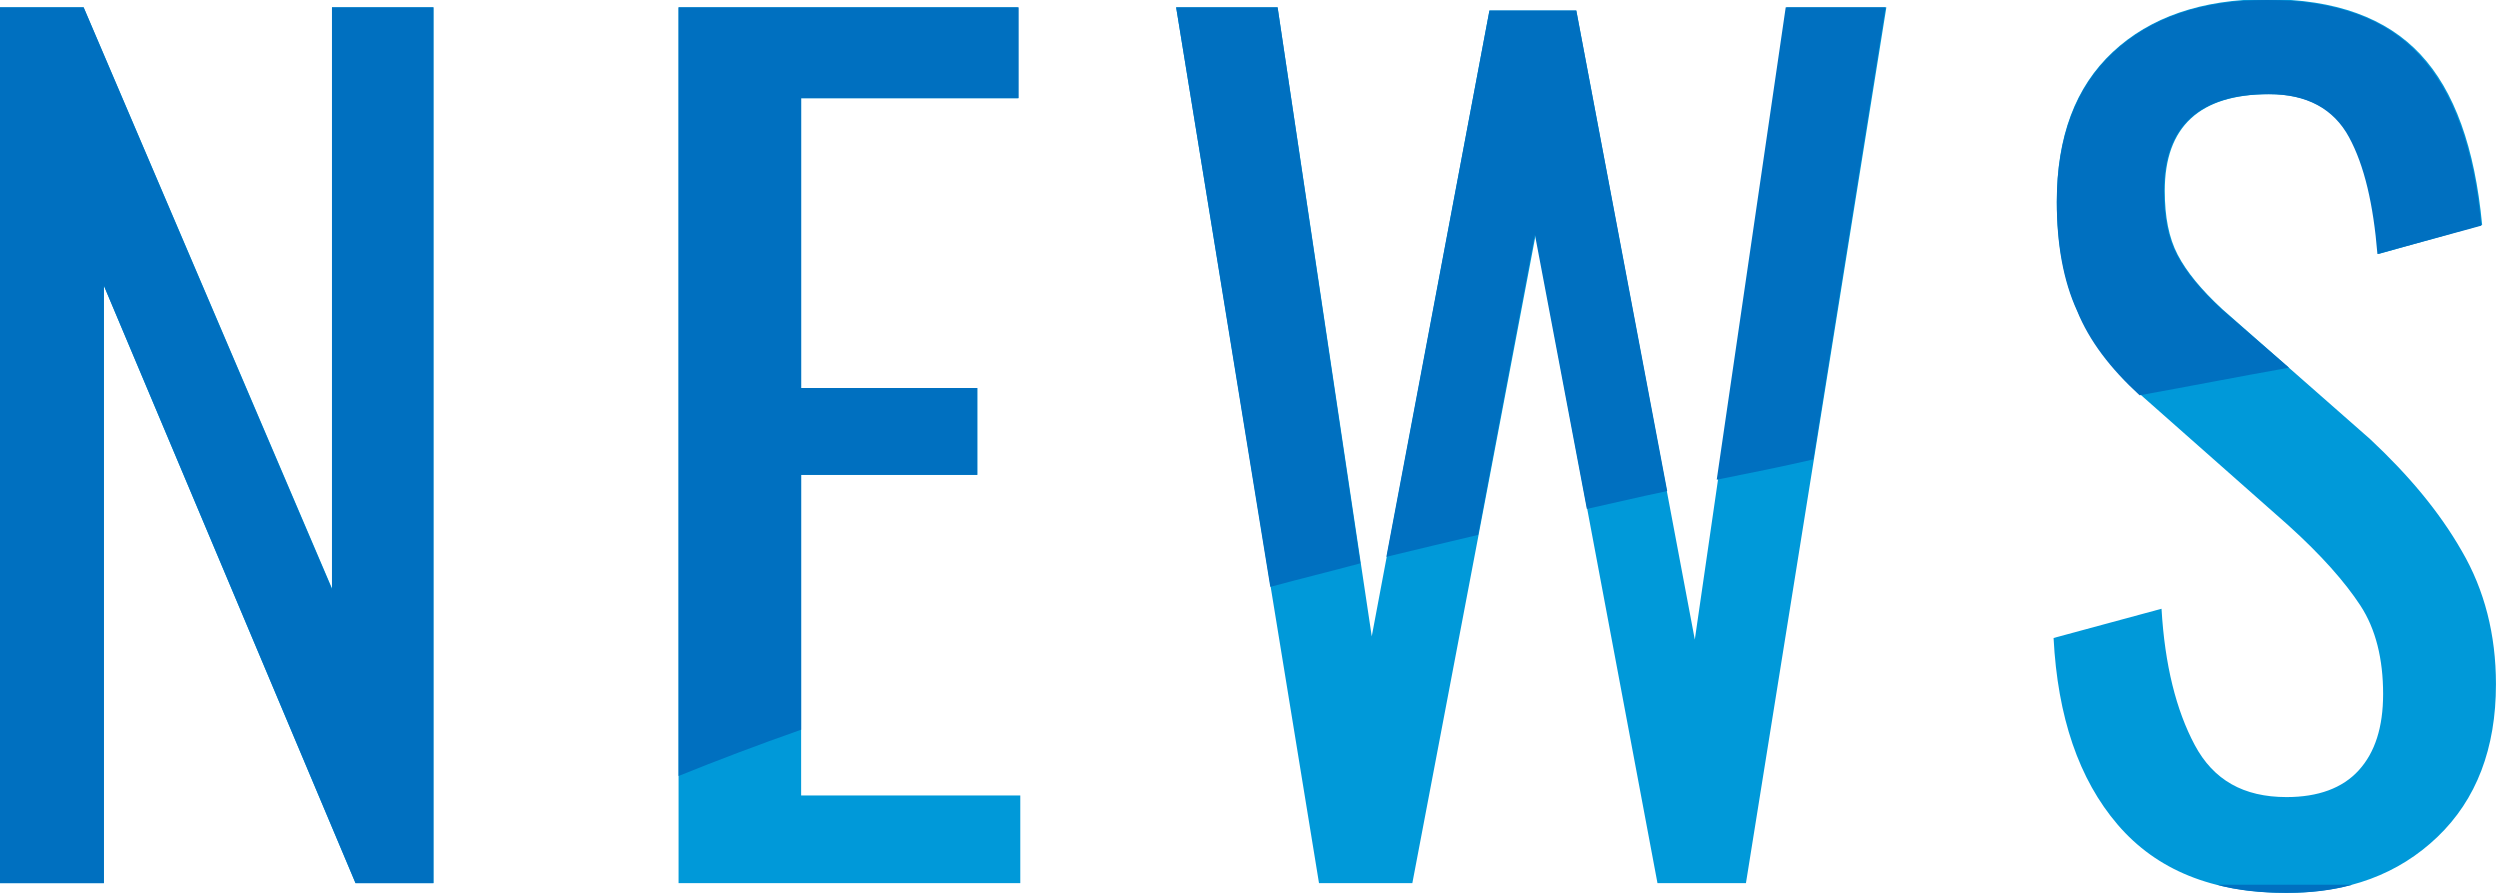 <svg enable-background="new 0 0 308 110" height="110" viewBox="0 0 308 110" width="308" xmlns="http://www.w3.org/2000/svg"><path d="m0 .9h10.3l30.6 71.6v-71.6h12.5v107.9h-9.6l-31-73.6v73.6h-12.8z" fill="#0099d9"/><path d="m83.6.9h41.8v11.2h-26.7v35.7h21.7v10.7h-21.7v39.5h27v10.8h-42.1z" fill="#0099d9"/><path d="m144.9.9h12.5l11.6 77.5 14.5-77.1h10.7l14.6 77.5 11.3-77.9h12.3l-17.3 107.9h-10.9l-15-79.9-15.2 79.9h-11.5z" fill="#0099d9"/><path d="m260.9 101.6c-4.8-5.6-7.4-13.3-7.9-23l13.3-3.6c.4 6.9 1.8 12.5 4.1 16.8s6 6.4 11.3 6.4c3.9 0 6.9-1.1 8.9-3.3s3-5.3 3-9.4c0-4.3-.9-8-2.8-10.9s-4.8-6.2-8.9-9.9l-18.1-16c-3.6-3.3-6.3-6.8-7.9-10.5s-2.5-8.1-2.5-13.4c0-8 2.3-14.1 6.9-18.4s11-6.5 19-6.5c8.4 0 14.7 2.3 18.9 6.8s6.7 11.5 7.6 21l-12.8 3.6c-.4-6.1-1.6-10.9-3.5-14.4s-5.2-5.3-9.9-5.3c-8.6 0-12.9 4-12.9 11.9 0 3.2.5 5.8 1.6 7.9s2.9 4.3 5.5 6.7l18.2 16c4.7 4.4 8.5 8.9 11.3 13.8 2.8 4.8 4.2 10.3 4.2 16.4 0 7.9-2.4 14.2-7.2 18.8s-11 6.9-18.6 6.9c-9.1 0-16-2.8-20.8-8.4z" fill="#0099d9"/><g fill="#0070c0"><path d="m182.1 65.9 7-37 6.4 33.8c3.2-.7 6.5-1.5 9.9-2.2l-11.2-59.2h-10.7l-12.7 67.3c3.7-.9 7.5-1.8 11.3-2.7z"/><path d="m263.6 48.7c6.1-1.1 12.2-2.3 18.4-3.4l-8.3-7.2c-2.6-2.4-4.4-4.6-5.5-6.7s-1.6-4.7-1.6-7.9c0-7.9 4.3-11.9 12.9-11.9 4.7 0 8 1.8 9.9 5.3s3 8.3 3.5 14.4l12.8-3.5c-.9-9.5-3.4-16.5-7.6-21-4.1-4.5-10.4-6.8-18.8-6.8-8.1 0-14.4 2.2-19 6.5s-6.9 10.5-6.9 18.4c0 5.2.8 9.7 2.5 13.4 1.5 3.7 4.1 7.1 7.7 10.4z"/><path d="m223.4 56.6 8.9-55.7h-12.3l-8.5 58.2c4-.8 8-1.6 11.9-2.5z"/><path d="m98.7 89.9v-31.4h21.7v-10.7h-21.7v-35.7h26.8v-11.2h-41.9v94.7c4.7-1.9 9.7-3.8 15.1-5.7z"/><path d="m273.1 109c2.6.7 5.4 1 8.6 1 2.9 0 5.6-.3 8.1-1z"/><path d="m167.6 69.4-10.2-68.5h-12.5l11.6 71.4c3.7-1 7.4-1.9 11.1-2.9z"/><path d="m40.9 72.6-30.6-71.7h-10.3v107.9h12.8v-73.6l31 73.6h9.6v-107.9h-12.5z"/></g></svg>